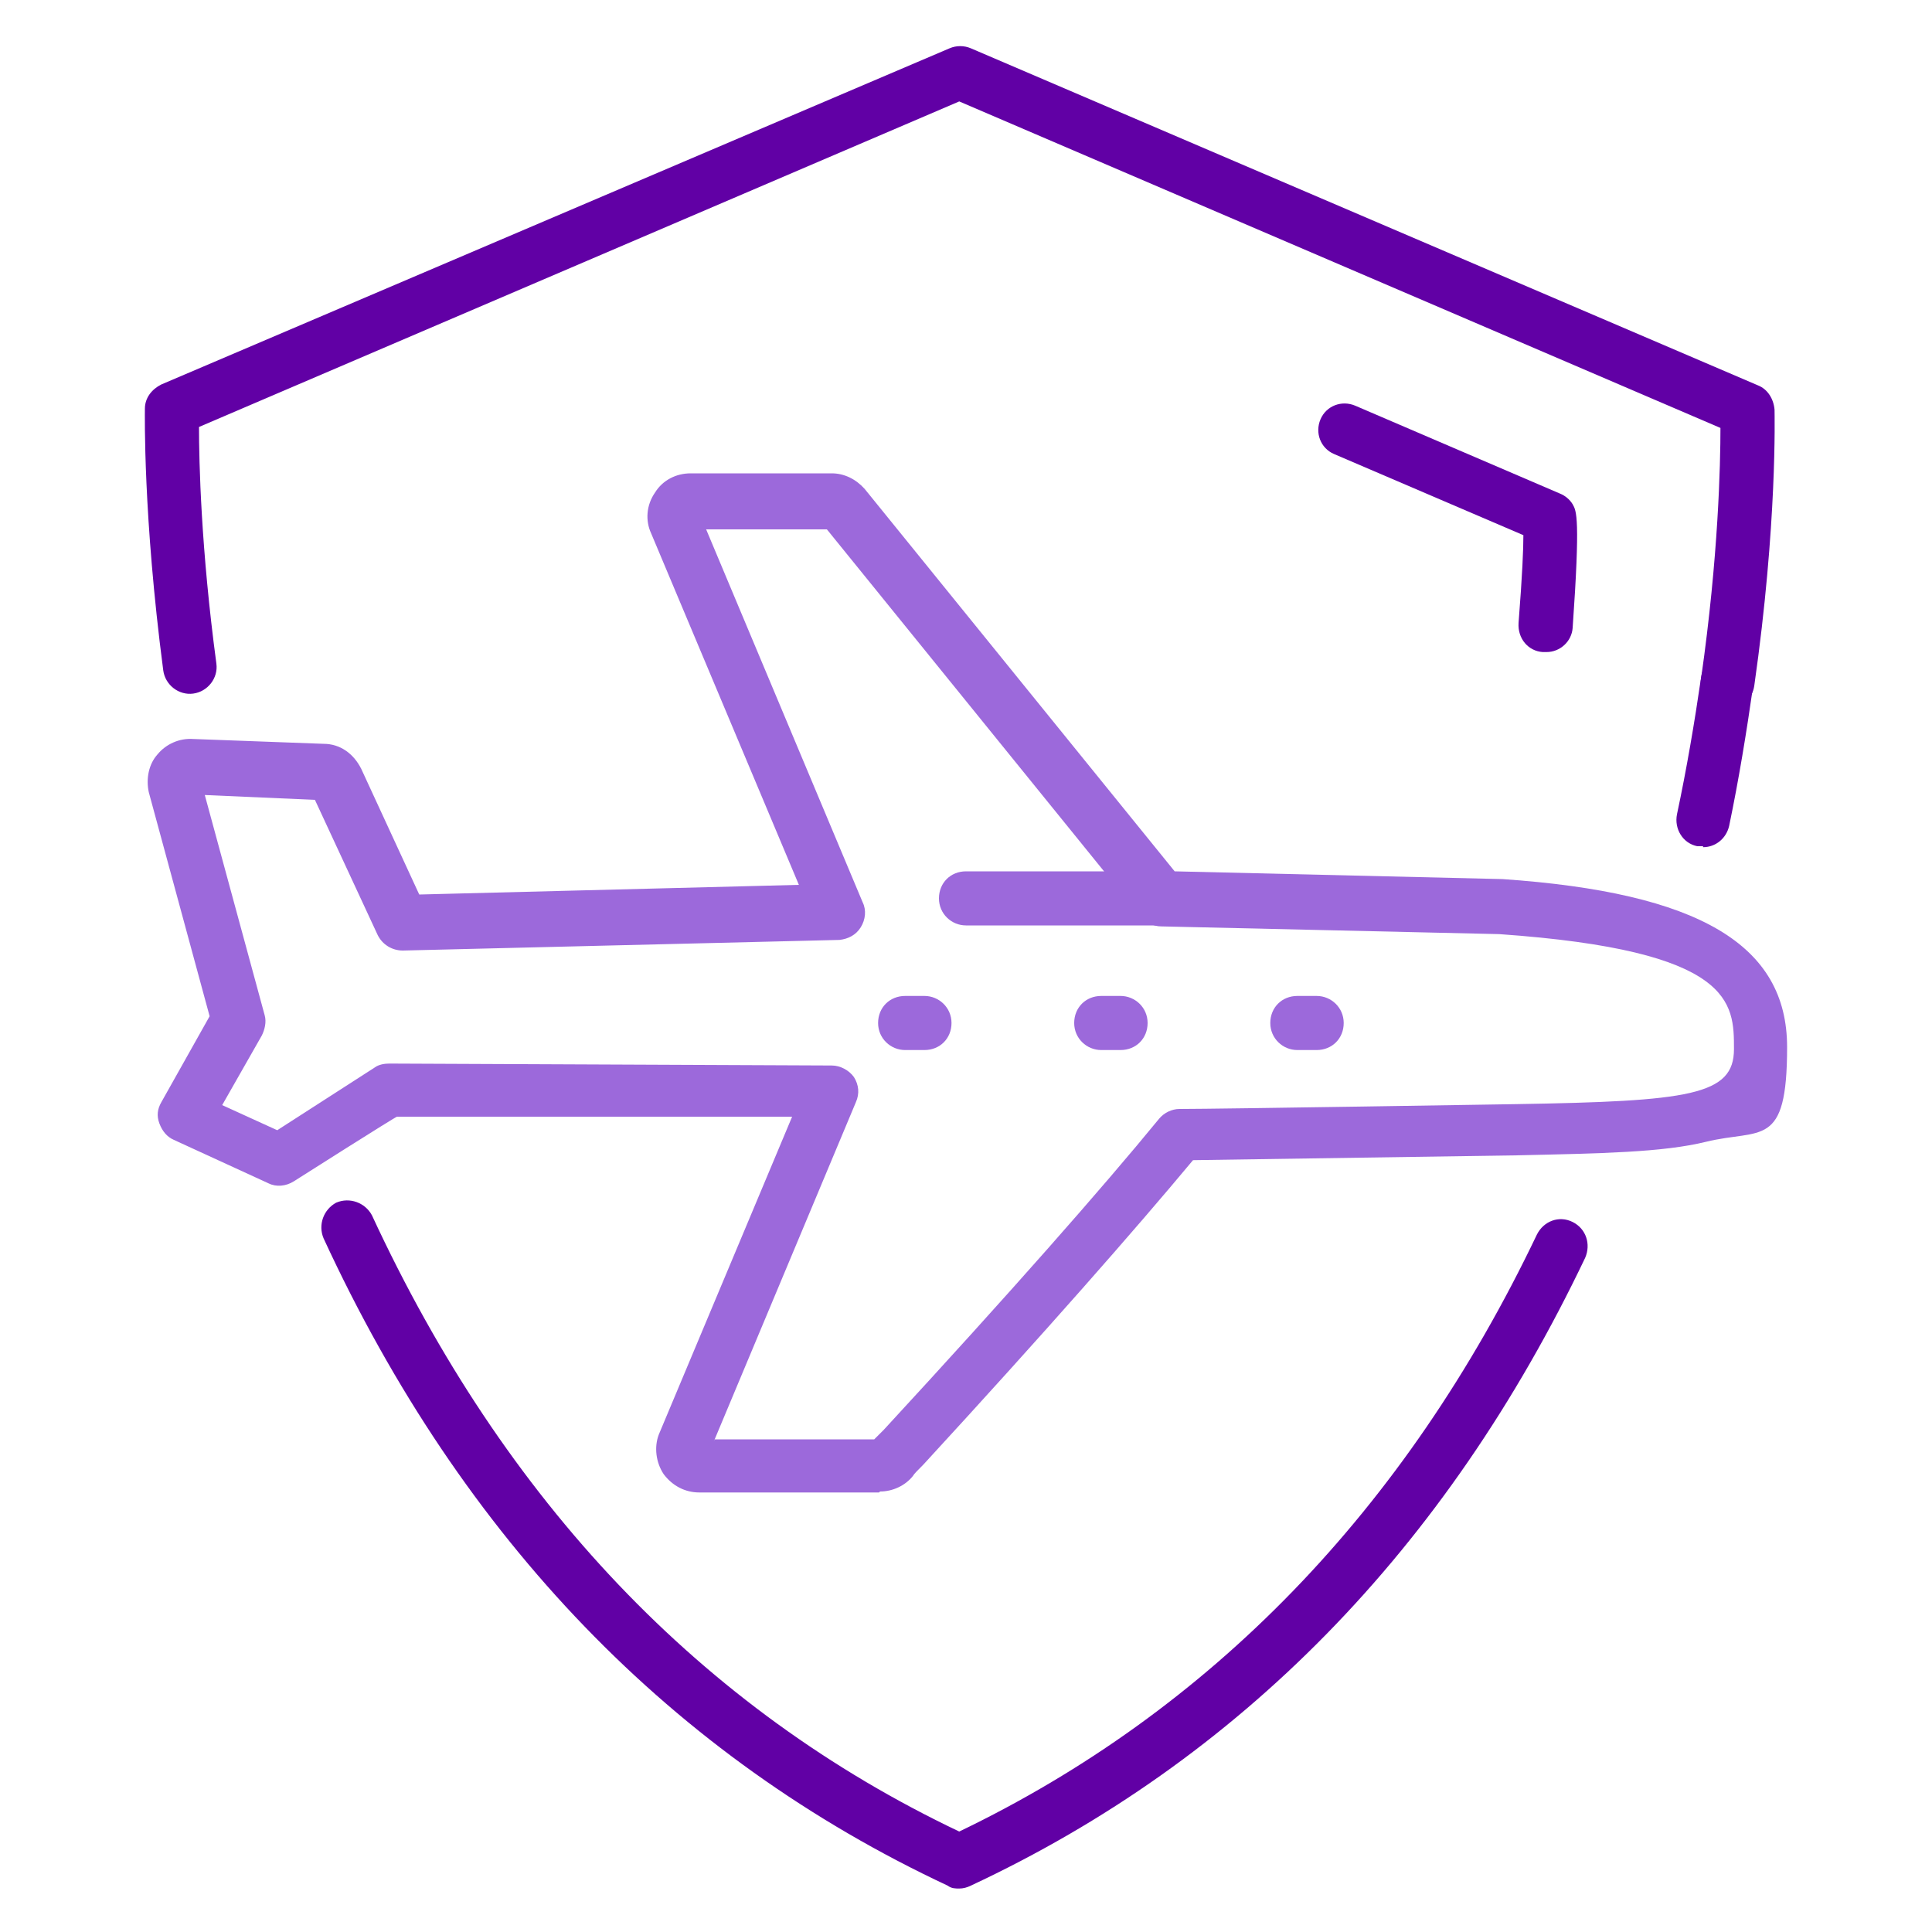 <?xml version="1.0" encoding="UTF-8"?>
<svg xmlns="http://www.w3.org/2000/svg" version="1.1" viewBox="0 0 200 200">
  <defs>
    <style>
      .cls-1 {
        fill: #9c69db;
      }

      .cls-2 {
        fill: #6100a5;
      }
    </style>
  </defs>
  <!-- Generator: Adobe Illustrator 28.7.5, SVG Export Plug-In . SVG Version: 1.2.0 Build 176)  -->
  <g>
    <g id="Preview">
      <g>
        <g>
          <g>
            <path class="cls-1" d="M91,154.5h-18.6c-1.5,0-2.8-.7-3.7-1.9-.8-1.2-1-2.8-.5-4.1l13.8-32.9h-40.9c0-.1-10.7,6.7-10.7,6.7-.8.5-1.8.6-2.6.2l-9.8-4.5c-.7-.3-1.2-.9-1.5-1.7s-.2-1.5.2-2.2l5-8.9-6.3-23.2c-.3-1.4,0-2.9.9-3.9.9-1.1,2.3-1.7,3.7-1.6l13.5.5c1.7,0,3.1,1,3.9,2.6l6,13,39.3-1-15.3-36.4c-.6-1.3-.5-2.9.4-4.2.8-1.3,2.2-2,3.7-2h14.6c1.3,0,2.5.6,3.4,1.6l32.1,39.6,33.8.8s0,0,.1,0c20.4,1.4,29.5,6.8,29.5,17.4s-2.7,8.4-8.4,9.8c-4.5,1.1-10.8,1.2-19.6,1.4-.3,0-26.4.4-33.5.5-6,7.2-15.3,17.8-27.9,31.5-.6.6-1,1-1.1,1.2-.8,1-2.1,1.6-3.4,1.6ZM90.2,149.4s0,0,0,0c0,0,0,0,0,0ZM74,149h16.5c.2-.2.5-.5,1-1,13.1-14.2,22.6-25,28.5-32.2.5-.6,1.3-1,2.1-1,4.2,0,34.5-.5,34.8-.5,18-.3,22.6-.9,22.6-5.7s0-10.2-24.3-11.9l-35-.8c-.8,0-1.6-.4-2.1-1l-32.5-40.1h-12.5l16.2,38.6c.4.8.3,1.8-.2,2.6-.5.8-1.3,1.2-2.2,1.3l-45.2,1.1c-1.1,0-2.1-.6-2.6-1.6l-6.5-14-11.4-.5,6.2,22.8c.2.7,0,1.5-.3,2.1l-4.1,7.2,5.7,2.6,10.1-6.5c.4-.3,1-.4,1.5-.4l45.8.2c.9,0,1.8.5,2.3,1.2.5.8.6,1.7.2,2.6l-14.7,35.1ZM33.3,82.7h0,0ZM19.8,82.1s0,0,0,0h0ZM72.5,53.2h0s0,0,0,0Z"/>
            <path class="cls-1" d="M120.2,95.8h-20.2c-1.5,0-2.8-1.2-2.8-2.8s1.2-2.8,2.8-2.8h20.2c1.5,0,2.8,1.2,2.8,2.8s-1.2,2.8-2.8,2.8Z"/>
          </g>
          <path class="cls-1" d="M136.3,108.7h-2c-1.5,0-2.8-1.2-2.8-2.8s1.2-2.8,2.8-2.8h2c1.5,0,2.8,1.2,2.8,2.8s-1.2,2.8-2.8,2.8Z"/>
          <path class="cls-1" d="M116,108.7h-2c-1.5,0-2.8-1.2-2.8-2.8s1.2-2.8,2.8-2.8h2c1.5,0,2.8,1.2,2.8,2.8s-1.2,2.8-2.8,2.8Z"/>
          <path class="cls-1" d="M95.7,108.7h-2c-1.5,0-2.8-1.2-2.8-2.8s1.2-2.8,2.8-2.8h2c1.5,0,2.8,1.2,2.8,2.8s-1.2,2.8-2.8,2.8Z"/>
        </g>
        <path class="cls-2" d="M159.9,67.5c0,0-.1,0-.2,0-1.5-.1-2.6-1.4-2.5-3,.4-5.1.5-7.7.5-9.1l-19.6-8.4c-1.4-.6-2-2.2-1.4-3.6.6-1.4,2.2-2,3.6-1.4l21.2,9.1c.5.2,1,.6,1.3,1.1.4.7.8,1.4,0,12.8-.1,1.4-1.3,2.5-2.7,2.5Z"/>
        <path class="cls-2" d="M178.8,73.3c-.1,0-.3,0-.4,0-1.5-.2-2.6-1.6-2.3-3.1,1.8-12.6,2-22.2,2-25.9L99.3,10.5,20.6,44.2c0,3.6.2,12.6,1.8,24.5.2,1.5-.9,2.9-2.4,3.1-1.5.2-2.9-.9-3.1-2.4-2.1-16-1.9-26.6-1.9-27.1,0-1.1.7-2,1.7-2.5L98.3,5c.7-.3,1.5-.3,2.2,0l81.5,34.9c1,.4,1.6,1.4,1.7,2.5,0,.5.3,11.8-2.1,28.6-.2,1.4-1.4,2.4-2.7,2.4Z"/>
        <path class="cls-2" d="M99.3,195.5c-.4,0-.8,0-1.2-.3-28.4-13.3-50.2-35.8-64.6-67-.6-1.4,0-3,1.3-3.7,1.4-.6,3,0,3.7,1.3,13.7,29.6,34.1,51.1,60.8,63.8,26-12.5,46.2-33.3,59.8-61.8.7-1.4,2.3-2,3.7-1.3s1.9,2.3,1.3,3.7c-14.4,30.2-35.8,52-63.6,65-.4.2-.8.3-1.2.3Z"/>
        <path class="cls-2" d="M176.3,87.6c-.2,0-.4,0-.6,0-1.5-.3-2.4-1.8-2.1-3.3,1-4.7,1.8-9.4,2.5-14.2.2-1.5,1.6-2.6,3.1-2.3,1.5.2,2.6,1.6,2.3,3.1-.7,4.9-1.5,9.8-2.5,14.6-.3,1.3-1.4,2.2-2.7,2.2Z"/>
      </g>
    </g>
  </g>
</svg>